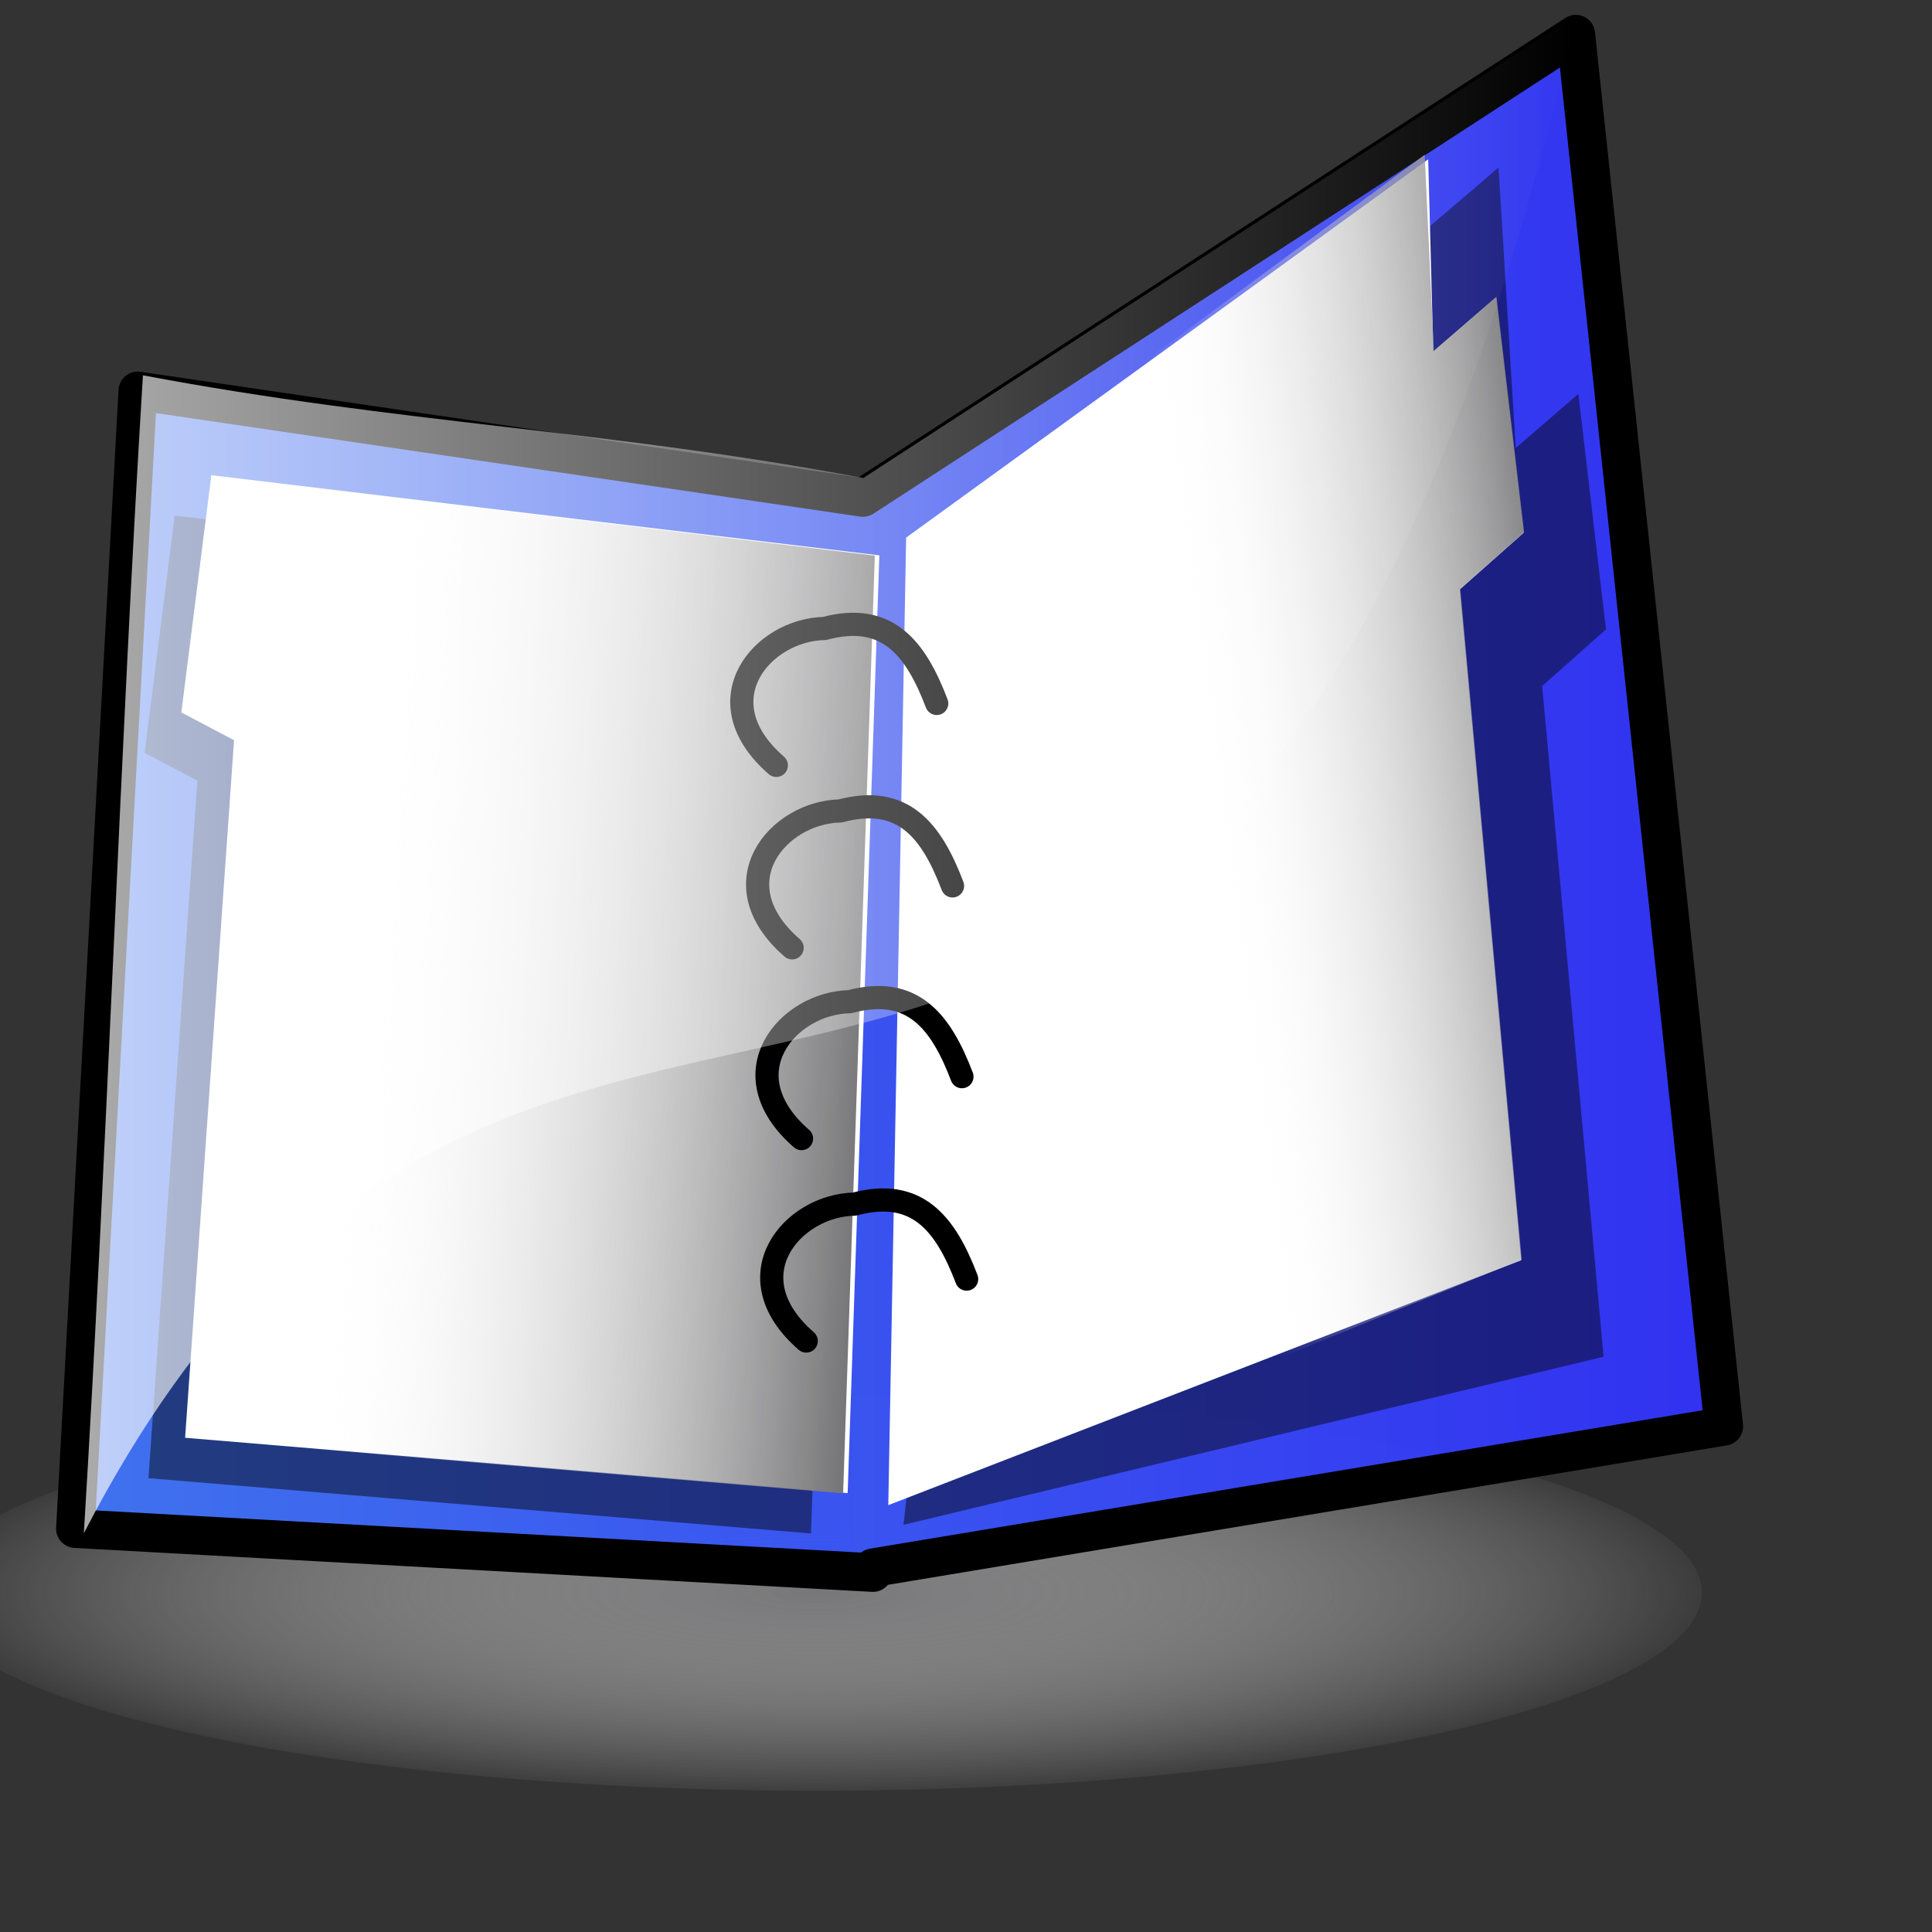 <?xml version="1.0"?><svg width="133.333" height="133.333" xmlns="http://www.w3.org/2000/svg" xmlns:xlink="http://www.w3.org/1999/xlink">
 <rect width="100%" height="100%" fill="#333333" stroke="none"/>
 <defs>
  <linearGradient id="linearGradient4902">
   <stop stop-color="#777779" offset="0" id="stop4903"/>
   <stop stop-color="#ffffff" stop-opacity="0" offset="1" id="stop4904"/>
  </linearGradient>
  <linearGradient id="linearGradient4896">
   <stop stop-color="#ff5400" offset="0" id="stop4897"/>
   <stop stop-color="#ffe500" offset="1" id="stop4898"/>
  </linearGradient>
  <linearGradient id="linearGradient4836">
   <stop stop-color="#777779" offset="0" id="stop4837"/>
   <stop stop-color="#ffffff" stop-opacity="0" offset="1" id="stop4838"/>
  </linearGradient>
  <linearGradient id="linearGradient4828">
   <stop stop-color="#ffffff" stop-opacity="0.669" offset="0" id="stop4829"/>
   <stop stop-color="#ffffff" stop-opacity="0" offset="1" id="stop4830"/>
  </linearGradient>
  <radialGradient xlink:href="#linearGradient4836" spreadMethod="pad" r="0.532" id="radialGradient4835" fy="0.5" fx="0.5" cy="0.5" cx="0.5"/>
  <linearGradient y2="0.5" y1="0.5" xlink:href="#linearGradient4828" x2="1" x1="0" id="linearGradient4894"/>
  <linearGradient y2="0.797" y1="0.203" xlink:href="#linearGradient4896" x2="1.034" x1="-0.102" id="linearGradient4895"/>
  <linearGradient y2="0.398" y1="0.234" xlink:href="#linearGradient4902" x2="0.467" x1="1.033" id="linearGradient4908"/>
  <linearGradient y2="0.516" y1="0.586" xlink:href="#linearGradient4902" x2="0.227" x1="0.989" id="linearGradient1575"/>
  <radialGradient spreadMethod="pad" id="svg_1">
   <stop offset="0" stop-color="#245ef2"/>
   <stop offset="1" stop-opacity="0.996" stop-color="#00007f"/>
  </radialGradient>
  <linearGradient spreadMethod="pad" id="svg_2">
   <stop offset="0" stop-color="#245ef2"/>
   <stop offset="1" stop-opacity="0.996" stop-color="#00007f"/>
  </linearGradient>
  <linearGradient y2="0" x2="1" y1="0" x1="0" spreadMethod="pad" id="svg_3">
   <stop offset="0" stop-opacity="0.996" stop-color="#4072ef"/>
   <stop offset="1" stop-opacity="0.992" stop-color="#3232f2"/>
  </linearGradient>
 </defs>
 <g>
  <title>Layer 1</title>
  <path fill="url(#radialGradient4835)" fill-rule="evenodd" stroke-width="1pt" id="path4834" d="m116.736,107.839a60.453,13.513 0 1 0 -120.905,4.148a60.453,13.513 0 1 0 120.905,-4.148z"/>
  <path fill="url(#svg_3)" fill-rule="evenodd" stroke="#000000" stroke-width="2.665" stroke-linecap="round" stroke-linejoin="round" stroke-miterlimit="4" id="path4889" d="m108.75,2.358l-49.199,31.975l-50.039,-7.355l-4.308,78.518l55.042,3.032l0,-0.333l58.716,-9.759l-10.213,-96.078z"/>
  <path fill="#000000" fill-opacity="0.459" fill-rule="evenodd" stroke-width="1.031pt" id="path4899" d="m69.521,40.539l-7.169,64.693l48.318,-11.599l-4.24,-46.289l4.405,-3.91l-1.908,-16.247l-4.322,3.731l-1.186,-19.356l-33.898,28.976z"/>
  <path fill="#ffffff" fill-rule="evenodd" stroke-width="1.031pt" id="path4839" d="m62.536,37.1l-1.233,66.775l43.68,-16.905l-4.24,-46.289l4.405,-3.91l-1.908,-16.247l-4.322,3.731l-0.355,-13.262l-36.027,26.106z"/>
  <path fill="url(#linearGradient4908)" fill-rule="evenodd" stroke-width="1.031pt" id="path4907" d="m62.572,37.063l-0.679,67.329l43.126,-17.459l-4.24,-46.289l4.405,-3.91l-1.908,-16.247l-4.322,3.731l-0.632,-13.539l-35.75,26.383z"/>
  <path fill="#000000" fill-opacity="0.463" fill-rule="evenodd" stroke-width="0.679pt" id="path952" d="m58.158,41.115l-2.188,64.716l-45.724,-3.818l3.377,-48.14l-3.638,-1.92l2.071,-16.372l46.102,5.533z"/>
  <path fill="#ffffff" fill-rule="evenodd" stroke-width="0.679pt" id="path4866" d="m60.687,38.327l-2.188,64.716l-45.724,-3.818l3.377,-48.14l-3.638,-1.92l2.071,-16.372l46.102,5.533z"/>
  <path fill="url(#linearGradient1575)" fill-rule="evenodd" stroke-width="0.679pt" id="path1574" d="m60.375,38.345l-2.188,64.716l-45.724,-3.818l3.377,-48.14l-3.638,-1.92l2.071,-16.372l46.102,5.533z"/>
  <path fill="none" fill-opacity="0.75" fill-rule="evenodd" stroke="#000000" stroke-width="1.599" stroke-linecap="round" stroke-linejoin="round" stroke-miterlimit="4" id="path2940" d="m64.646,48.547c-1.459,-3.83 -3.416,-6.335 -7.747,-5.174c-4.286,0.084 -8.475,4.968 -3.323,9.448"/>
  <path fill="none" fill-opacity="0.75" fill-rule="evenodd" stroke="#000000" stroke-width="1.599" stroke-linecap="round" stroke-linejoin="round" stroke-miterlimit="4" id="path4877" d="m65.737,61.139c-1.459,-3.83 -3.416,-6.335 -7.747,-5.174c-4.286,0.084 -8.475,4.968 -3.323,9.448"/>
  <path fill="none" fill-opacity="0.75" fill-rule="evenodd" stroke="#000000" stroke-width="1.599" stroke-linecap="round" stroke-linejoin="round" stroke-miterlimit="4" id="path4878" d="m66.711,88.274c-1.459,-3.83 -3.416,-6.335 -7.747,-5.174c-4.286,0.084 -8.475,4.968 -3.323,9.448"/>
  <path fill="none" fill-opacity="0.75" fill-rule="evenodd" stroke="#000000" stroke-width="1.599" stroke-linecap="round" stroke-linejoin="round" stroke-miterlimit="4" id="path4879" d="m66.386,74.304c-1.459,-3.83 -3.416,-6.335 -7.747,-5.174c-4.286,0.084 -8.475,4.968 -3.323,9.448"/>
  <path fill="url(#linearGradient4894)" fill-rule="evenodd" stroke-width="2.5" stroke-linecap="round" stroke-linejoin="round" stroke-miterlimit="4" id="path4892" d="m108.777,1.014c-16.4,10.658 -32.799,21.317 -49.199,31.975c-17.73,-3.344 -31.985,-3.743 -49.714,-7.087c-1.586,25.772 -2.492,54.139 -4.078,79.912c31.948,-61.759 78.371,2.459 102.991,-104.8z"/>
 </g>
</svg>